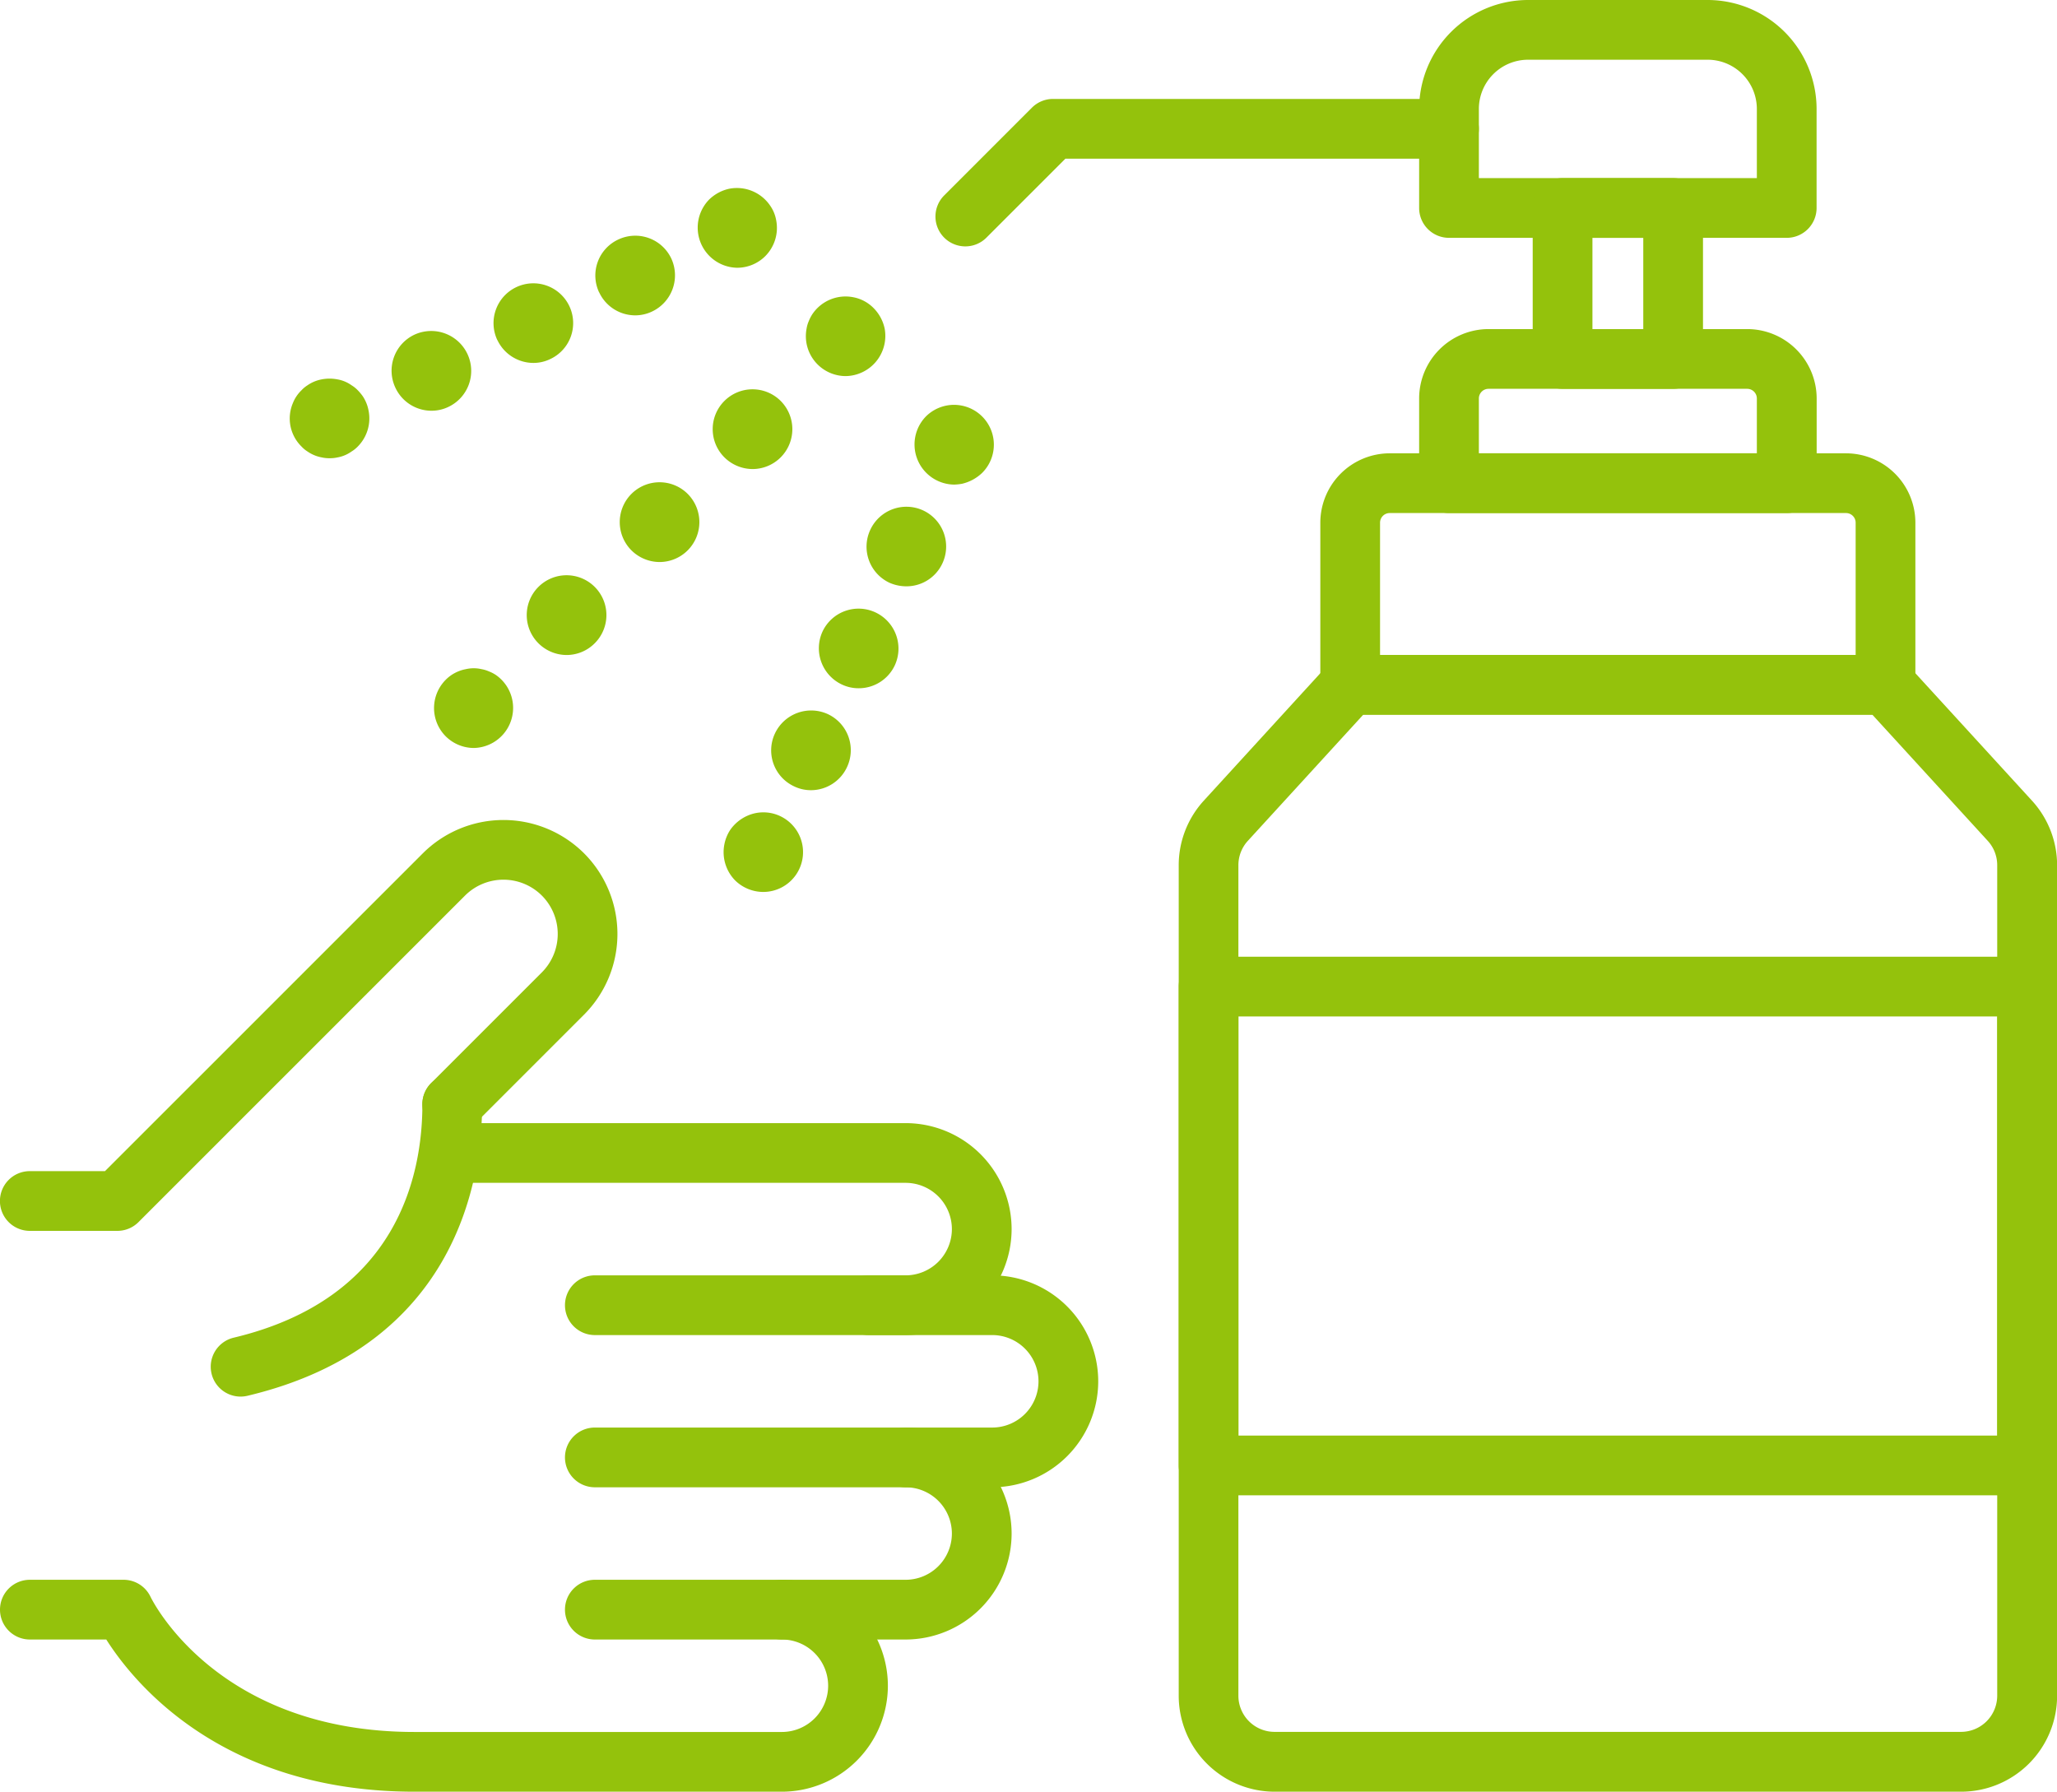 <svg xmlns="http://www.w3.org/2000/svg" width="103.314" height="89.992" viewBox="0 0 103.314 89.992">
  <g id="Group_155" data-name="Group 155" transform="translate(337.657 -1969.785)">
    <g id="Group_150" data-name="Group 150">
      <path id="Path_243" data-name="Path 243" d="M-292.171,2036.842h-15.61a1.5,1.5,0,0,1-1.5-1.5,1.5,1.5,0,0,1,1.5-1.5h15.61a2.326,2.326,0,0,0,2.323-2.323,2.326,2.326,0,0,0-2.323-2.323H-314.24a1.5,1.5,0,0,1-1.5-1.5,1.5,1.5,0,0,1,1.5-1.5h22.069a5.329,5.329,0,0,1,5.323,5.323A5.329,5.329,0,0,1-292.171,2036.842Z" fill="#94c20c"/>
      <path id="Path_244" data-name="Path 244" d="M-287.821,2044.487h-19.96a1.5,1.5,0,0,1-1.5-1.5,1.5,1.5,0,0,1,1.5-1.5h19.96a2.326,2.326,0,0,0,2.323-2.323,2.325,2.325,0,0,0-2.323-2.322h-6.214a1.5,1.5,0,0,1-1.5-1.5,1.5,1.5,0,0,1,1.5-1.5h6.214a5.328,5.328,0,0,1,5.323,5.322A5.329,5.329,0,0,1-287.821,2044.487Z" fill="#94c20c"/>
      <path id="Path_245" data-name="Path 245" d="M-292.171,2052.133h-15.61a1.5,1.5,0,0,1-1.5-1.5,1.5,1.5,0,0,1,1.5-1.5h15.61a2.326,2.326,0,0,0,2.323-2.323,2.326,2.326,0,0,0-2.323-2.323,1.5,1.5,0,0,1-1.5-1.5,1.5,1.5,0,0,1,1.5-1.5,5.329,5.329,0,0,1,5.323,5.323A5.329,5.329,0,0,1-292.171,2052.133Z" fill="#94c20c"/>
      <path id="Path_246" data-name="Path 246" d="M-298.385,2059.777h-18.452c-9.677,0-14.107-5.475-15.482-7.644h-3.838a1.5,1.5,0,0,1-1.5-1.5,1.5,1.5,0,0,1,1.5-1.5h4.706a1.5,1.5,0,0,1,1.356.858c.132.271,3.415,6.786,13.258,6.786h18.452a2.324,2.324,0,0,0,2.322-2.322,2.324,2.324,0,0,0-2.322-2.322,1.5,1.5,0,0,1-1.5-1.5,1.5,1.5,0,0,1,1.5-1.5,5.328,5.328,0,0,1,5.322,5.322A5.328,5.328,0,0,1-298.385,2059.777Z" fill="#94c20c"/>
      <path id="Path_247" data-name="Path 247" d="M-331.76,2031.608h-4.4a1.5,1.5,0,0,1-1.5-1.5,1.5,1.5,0,0,1,1.5-1.5h3.776l15.963-15.962a5.735,5.735,0,0,1,8.1,0,5.734,5.734,0,0,1,0,8.1l-5.564,5.565a1.5,1.5,0,0,1-2.121,0,1.5,1.5,0,0,1,0-2.122l5.564-5.564a2.732,2.732,0,0,0,0-3.858,2.732,2.732,0,0,0-3.858,0l-16.4,16.4A1.5,1.5,0,0,1-331.76,2031.608Z" fill="#94c20c"/>
      <path id="Path_248" data-name="Path 248" d="M-325.574,2039.932a1.5,1.5,0,0,1-1.458-1.153,1.5,1.5,0,0,1,1.112-1.806c8.246-1.965,9.478-8.189,9.478-11.723a1.5,1.5,0,0,1,1.5-1.5,1.5,1.5,0,0,1,1.5,1.5c0,3.558-1.148,12.106-11.783,14.641A1.5,1.5,0,0,1-325.574,2039.932Z" fill="#94c20c"/>
    </g>
    <path id="Path_249" data-name="Path 249" d="M-247.918,1995.554H-264.88a1.5,1.5,0,0,1-1.5-1.5V1989.8a3.489,3.489,0,0,1,3.485-3.486H-249.9a3.49,3.49,0,0,1,3.486,3.486v4.253A1.5,1.5,0,0,1-247.918,1995.554Zm-15.462-3h13.962V1989.8a.487.487,0,0,0-.486-.486h-12.991a.486.486,0,0,0-.485.486Z" fill="#94c20c"/>
    <path id="Path_250" data-name="Path 250" d="M-242.956,2005.682h-26.887a1.5,1.5,0,0,1-1.5-1.5v-8.143a3.489,3.489,0,0,1,3.485-3.485h22.917a3.488,3.488,0,0,1,3.485,3.485v8.143A1.5,1.5,0,0,1-242.956,2005.682Zm-25.387-3h23.887v-6.643a.485.485,0,0,0-.485-.485h-22.917a.485.485,0,0,0-.485.485Z" fill="#94c20c"/>
    <path id="Path_251" data-name="Path 251" d="M-247.918,1981.731H-264.88a1.5,1.5,0,0,1-1.5-1.5v-4.976a5.476,5.476,0,0,1,5.47-5.47h9.021a5.477,5.477,0,0,1,5.471,5.47v4.976A1.5,1.5,0,0,1-247.918,1981.731Zm-15.462-3h13.962v-3.476a2.474,2.474,0,0,0-2.471-2.47h-9.021a2.473,2.473,0,0,0-2.47,2.47Z" fill="#94c20c"/>
    <path id="Path_252" data-name="Path 252" d="M-253.623,1989.315h-5.553a1.5,1.5,0,0,1-1.5-1.5v-7.584a1.5,1.5,0,0,1,1.5-1.5h5.553a1.5,1.5,0,0,1,1.5,1.5v7.584A1.5,1.5,0,0,1-253.623,1989.315Zm-4.053-3h2.553v-4.584h-2.553Z" fill="#94c20c"/>
    <path id="Path_253" data-name="Path 253" d="M-239.159,2059.777h-34.48a4.821,4.821,0,0,1-4.816-4.815v-41.715a4.807,4.807,0,0,1,1.261-3.249l6.244-6.829a1.5,1.5,0,0,1,1.107-.487h26.887a1.5,1.5,0,0,1,1.107.488L-235.6,2010a4.808,4.808,0,0,1,1.262,3.249v41.715A4.821,4.821,0,0,1-239.159,2059.777Zm-30.023-54.1-5.8,6.34a1.81,1.81,0,0,0-.476,1.225v41.715a1.817,1.817,0,0,0,1.816,1.815h34.48a1.818,1.818,0,0,0,1.816-1.815v-41.715a1.81,1.81,0,0,0-.476-1.225l-5.8-6.34Z" fill="#94c20c"/>
    <path id="Path_254" data-name="Path 254" d="M-289.173,1982.16a1.5,1.5,0,0,1-1.061-.439,1.5,1.5,0,0,1,0-2.121l4.406-4.407a1.5,1.5,0,0,1,1.061-.439h19.887a1.5,1.5,0,0,1,1.5,1.5,1.5,1.5,0,0,1-1.5,1.5h-19.266l-3.967,3.967A1.494,1.494,0,0,1-289.173,1982.16Z" fill="#94c20c"/>
    <path id="Path_255" data-name="Path 255" d="M-235.843,2044.89h-41.112a1.5,1.5,0,0,1-1.5-1.5v-24.051a1.5,1.5,0,0,1,1.5-1.5h41.112a1.5,1.5,0,0,1,1.5,1.5v24.051A1.5,1.5,0,0,1-235.843,2044.89Zm-39.612-3h38.112v-21.051h-38.112Z" fill="#94c20c"/>
    <g id="Group_154" data-name="Group 154">
      <g id="Group_151" data-name="Group 151">
        <path id="Path_256" data-name="Path 256" d="M-295.185,1988.675a2.006,2.006,0,0,1-1.96-2.39,1.516,1.516,0,0,1,.109-.37,1.974,1.974,0,0,1,.181-.351,2.008,2.008,0,0,1,2.059-.849,1.935,1.935,0,0,1,1.021.549,2.072,2.072,0,0,1,.55,1.021A2.02,2.02,0,0,1-295.185,1988.675Z" fill="#94c20c"/>
        <path id="Path_257" data-name="Path 257" d="M-310.615,2002.094a2,2,0,0,1,0-2.83h0a2,2,0,0,1,2.829,0h0a2,2,0,0,1,0,2.83h0a1.991,1.991,0,0,1-1.409.59A2.014,2.014,0,0,1-310.615,2002.094Zm4.67-4.669a2.005,2.005,0,0,1,0-2.831h0a2,2,0,0,1,2.83,0h0a2.007,2.007,0,0,1,0,2.831h0a2,2,0,0,1-1.41.589A2.018,2.018,0,0,1-305.945,1997.425Zm4.67-4.67a2,2,0,0,1,0-2.83h0a2,2,0,0,1,2.83,0h0a2.006,2.006,0,0,1,0,2.83h0a2,2,0,0,1-1.41.589A2.019,2.019,0,0,1-301.275,1992.755Z" fill="#94c20c"/>
        <path id="Path_258" data-name="Path 258" d="M-313.865,2007.354a2.013,2.013,0,0,1-1.41-.59,2.012,2.012,0,0,1,.3-3.08,2.081,2.081,0,0,1,.34-.179,1.869,1.869,0,0,1,.379-.111,1.743,1.743,0,0,1,.781,0,1.626,1.626,0,0,1,.37.111,1.818,1.818,0,0,1,.349.179A2.013,2.013,0,0,1-313.865,2007.354Z" fill="#94c20c"/>
      </g>
      <g id="Group_152" data-name="Group 152">
        <path id="Path_259" data-name="Path 259" d="M-300.635,1983.234a2.017,2.017,0,0,1-1.411-3.42,2.077,2.077,0,0,1,1.021-.55,2.018,2.018,0,0,1,2.05.85,1.823,1.823,0,0,1,.3.721,2.011,2.011,0,0,1-.54,1.809A2,2,0,0,1-300.635,1983.234Z" fill="#94c20c"/>
        <path id="Path_260" data-name="Path 260" d="M-317.8,1989.255a2,2,0,0,1,.96-2.661h0a2.011,2.011,0,0,1,2.66.97h0a2,2,0,0,1-.959,2.66h0a1.952,1.952,0,0,1-.85.191A2,2,0,0,1-317.8,1989.255Zm5.12-2.391a2,2,0,0,1,.96-2.659h0a2,2,0,0,1,2.661.96h0a1.994,1.994,0,0,1-.97,2.659h0a1.933,1.933,0,0,1-.84.19A2.007,2.007,0,0,1-312.676,1986.864Zm5.111-2.4a1.992,1.992,0,0,1,.97-2.651h0a2,2,0,0,1,2.66.96h0a2.011,2.011,0,0,1-.97,2.66h0a1.96,1.96,0,0,1-.851.191A2,2,0,0,1-307.565,1984.465Z" fill="#94c20c"/>
        <path id="Path_261" data-name="Path 261" d="M-321.105,1992.8a1.681,1.681,0,0,1-.391-.04,1.84,1.84,0,0,1-.72-.3,1.454,1.454,0,0,1-.3-.25,1.973,1.973,0,0,1-.43-2.18,1.815,1.815,0,0,1,.43-.641,1.454,1.454,0,0,1,.3-.25,1.842,1.842,0,0,1,.72-.3,2.09,2.09,0,0,1,.78,0,1.715,1.715,0,0,1,.72.3,1.521,1.521,0,0,1,.311.25,2.562,2.562,0,0,1,.25.3,1.946,1.946,0,0,1,.29.721,2.005,2.005,0,0,1-.54,1.8,1.521,1.521,0,0,1-.311.25,1.748,1.748,0,0,1-.71.3A1.743,1.743,0,0,1-321.105,1992.8Z" fill="#94c20c"/>
      </g>
      <g id="Group_153" data-name="Group 153">
        <path id="Path_262" data-name="Path 262" d="M-289.735,1994.125a2.016,2.016,0,0,1-1.42-3.42,2,2,0,0,1,2.829,2.83,2.17,2.17,0,0,1-1.019.55A2.708,2.708,0,0,1-289.735,1994.125Z" fill="#94c20c"/>
        <path id="Path_263" data-name="Path 263" d="M-297.765,2009.285a1.994,1.994,0,0,1-.97-2.66h0a2.011,2.011,0,0,1,2.659-.971h0a2,2,0,0,1,.961,2.66h0a2,2,0,0,1-1.811,1.16A1.931,1.931,0,0,1-297.765,2009.285Zm2.389-5.12a2.012,2.012,0,0,1-.969-2.66h0a2,2,0,0,1,2.66-.96h0a2.007,2.007,0,0,1,.969,2.66h0a2,2,0,0,1-1.809,1.149A1.958,1.958,0,0,1-295.376,2004.165Zm2.391-5.111a2,2,0,0,1-.96-2.66h0a2,2,0,0,1,2.659-.969h0a2,2,0,0,1,.96,2.66h0a1.989,1.989,0,0,1-1.809,1.149A2.1,2.1,0,0,1-292.985,1999.054Z" fill="#94c20c"/>
        <path id="Path_264" data-name="Path 264" d="M-299.315,2014.585a2.021,2.021,0,0,1-1.42-.58,2.027,2.027,0,0,1-.54-1.811,2.022,2.022,0,0,1,.29-.72,2.066,2.066,0,0,1,1.279-.849,2.006,2.006,0,0,1,.78,0A2,2,0,0,1-299.315,2014.585Z" fill="#94c20c"/>
      </g>
    </g>
  </g>
</svg>
